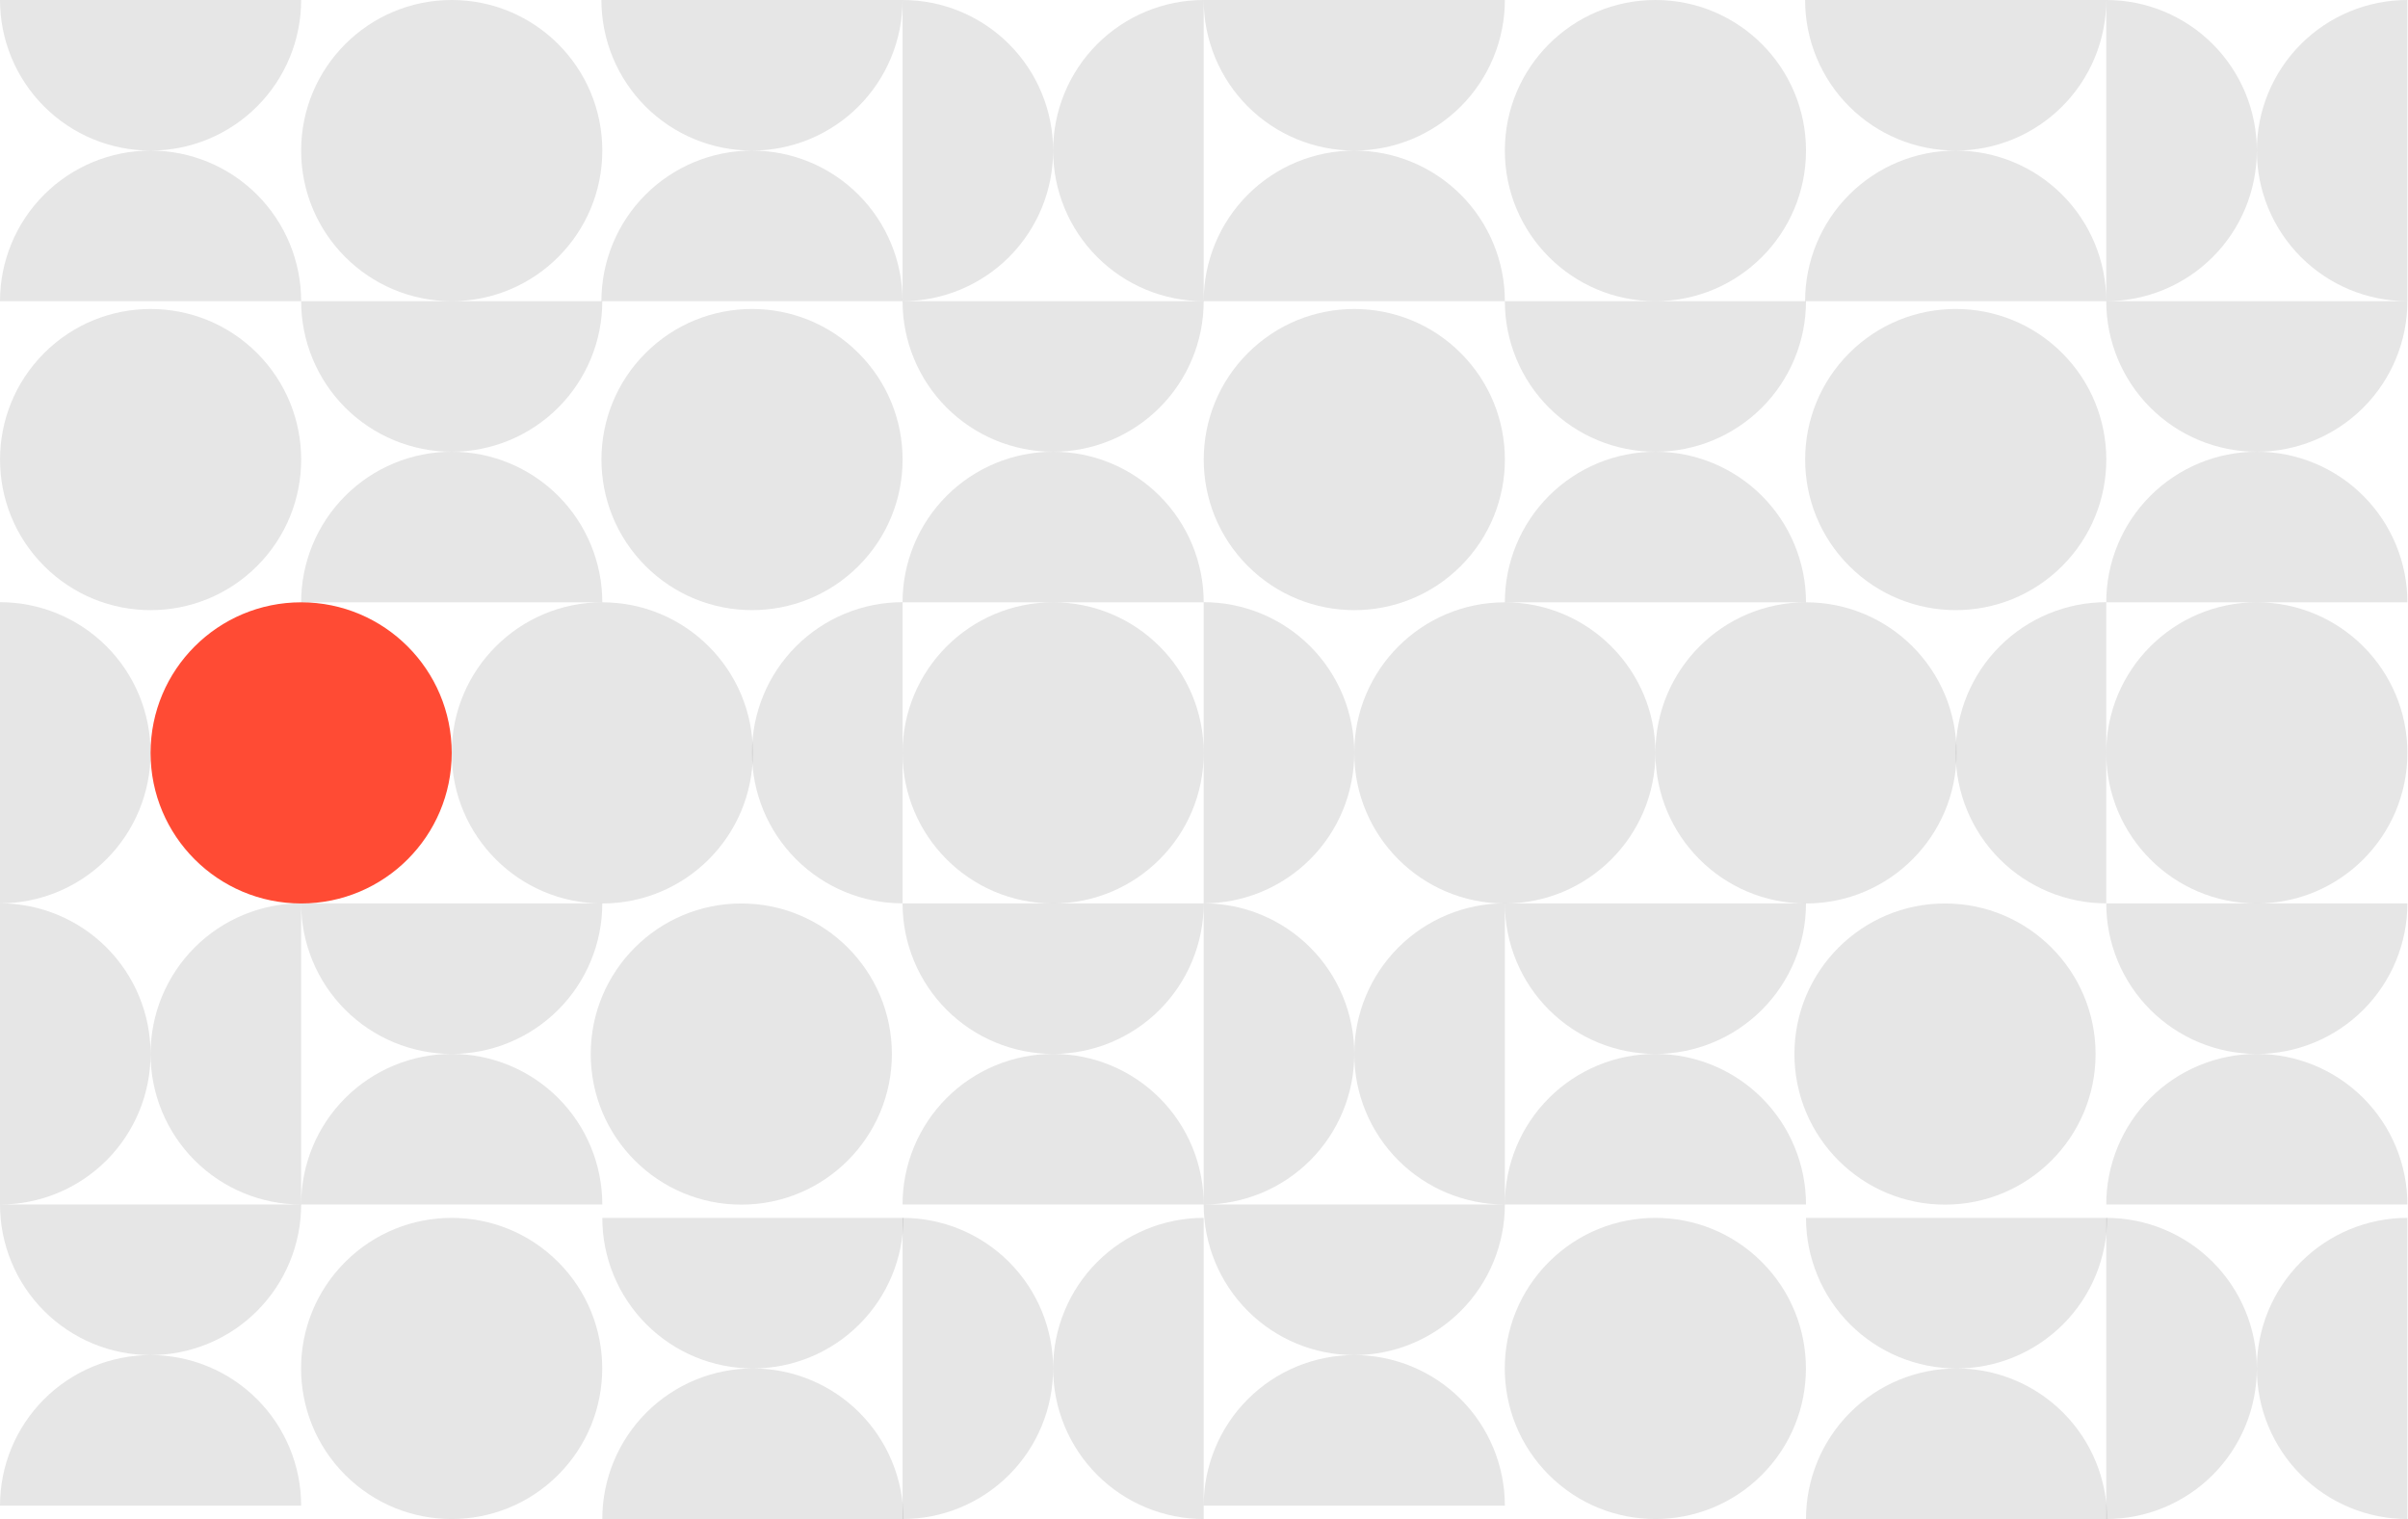 <svg xmlns="http://www.w3.org/2000/svg" width="688" height="434" viewBox="0 0 688 434" fill="none"><path d="M245.285 161.719C262.086 144.918 262.086 117.679 245.285 100.878C228.484 84.077 201.244 84.077 184.443 100.878C167.642 117.679 167.642 144.918 184.443 161.719C201.244 178.52 228.484 178.52 245.285 161.719Z" fill="black" fill-opacity="0.1"></path><path d="M129.064 86.043C152.825 86.043 172.086 66.782 172.086 43.022C172.086 19.261 152.825 0 129.064 0C105.304 0 86.043 19.261 86.043 43.022C86.043 66.782 105.304 86.043 129.064 86.043Z" fill="black" fill-opacity="0.1"></path><path d="M300.893 258.129C324.653 258.129 343.915 238.867 343.915 215.107C343.915 191.347 324.653 172.086 300.893 172.086C277.133 172.086 257.872 191.347 257.872 215.107C257.872 238.867 277.133 258.129 300.893 258.129Z" fill="black" fill-opacity="0.1"></path><path d="M172.086 258.129C195.846 258.129 215.107 238.867 215.107 215.107C215.107 191.347 195.846 172.086 172.086 172.086C148.326 172.086 129.064 191.347 129.064 215.107C129.064 238.867 148.326 258.129 172.086 258.129Z" fill="black" fill-opacity="0.1"></path><path d="M159.464 421.399C176.264 404.598 176.264 377.359 159.464 360.558C142.663 343.757 115.423 343.757 98.622 360.558C81.821 377.359 81.821 404.598 98.622 421.399C115.423 438.2 142.663 438.2 159.464 421.399Z" fill="black" fill-opacity="0.1"></path><path d="M211.801 344.172C235.561 344.172 254.822 324.91 254.822 301.15C254.822 277.39 235.561 258.129 211.801 258.129C188.041 258.129 168.779 277.39 168.779 301.15C168.779 324.91 188.041 344.172 211.801 344.172Z" fill="black" fill-opacity="0.1"></path><path d="M214.85 215.071C214.85 226.481 219.383 237.423 227.451 245.491C235.519 253.559 246.462 258.092 257.872 258.092V172.049C246.462 172.049 235.519 176.582 227.451 184.65C219.383 192.718 214.85 203.661 214.85 215.071Z" fill="black" fill-opacity="0.1"></path><path d="M86.043 258.129C109.803 258.129 129.064 238.867 129.064 215.107C129.064 191.347 109.803 172.086 86.043 172.086C62.283 172.086 43.021 191.347 43.021 215.107C43.021 238.867 62.283 258.129 86.043 258.129Z" fill="#FF4B34"></path><path d="M0 172.049V258.092C11.41 258.092 22.353 253.559 30.421 245.491C38.489 237.423 43.022 226.481 43.022 215.071C43.022 203.661 38.489 192.718 30.421 184.65C22.353 176.582 11.41 172.049 0 172.049Z" fill="black" fill-opacity="0.1"></path><path d="M73.451 161.724C90.252 144.923 90.252 117.684 73.451 100.883C56.65 84.082 29.41 84.082 12.61 100.883C-4.191 117.684 -4.191 144.923 12.61 161.724C29.41 178.525 56.65 178.525 73.451 161.724Z" fill="black" fill-opacity="0.1"></path><path d="M43.022 43.021C48.671 43.021 54.266 41.909 59.485 39.747C64.705 37.585 69.447 34.416 73.442 30.421C77.437 26.426 80.606 21.683 82.768 16.464C84.93 11.244 86.043 5.65 86.043 0H0C0 5.65 1.113 11.244 3.275 16.464C5.437 21.683 8.606 26.426 12.601 30.421C20.669 38.489 31.611 43.021 43.022 43.021Z" fill="black" fill-opacity="0.1"></path><path d="M43.022 43.021C54.431 43.021 65.374 47.554 73.442 55.622C81.51 63.69 86.043 74.633 86.043 86.043H0C0 74.633 4.533 63.69 12.601 55.622C20.669 47.554 31.611 43.021 43.022 43.021Z" fill="black" fill-opacity="0.1"></path><path d="M129.064 129.064C140.474 129.064 151.417 124.532 159.485 116.464C167.553 108.396 172.086 97.453 172.086 86.043L86.043 86.043C86.043 97.453 90.576 108.396 98.644 116.464C106.712 124.532 117.654 129.064 129.064 129.064Z" fill="black" fill-opacity="0.1"></path><path d="M129.064 129.064C140.474 129.064 151.417 133.597 159.485 141.665C167.553 149.733 172.086 160.676 172.086 172.086H86.043C86.043 160.676 90.576 149.733 98.644 141.665C106.712 133.597 117.654 129.064 129.064 129.064Z" fill="black" fill-opacity="0.1"></path><path d="M214.85 43.021C220.5 43.021 226.094 41.909 231.314 39.747C236.533 37.585 241.276 34.416 245.271 30.421C249.266 26.426 252.435 21.683 254.597 16.464C256.759 11.244 257.872 5.65 257.872 0H171.829C171.829 5.65 172.942 11.244 175.104 16.464C177.266 21.683 180.435 26.426 184.429 30.421C192.498 38.489 203.44 43.021 214.85 43.021Z" fill="black" fill-opacity="0.1"></path><path d="M214.85 43.021C226.26 43.021 237.203 47.554 245.271 55.622C253.339 63.69 257.872 74.633 257.872 86.043H171.829C171.829 74.633 176.361 63.69 184.429 55.622C192.498 47.554 203.44 43.021 214.85 43.021Z" fill="black" fill-opacity="0.1"></path><path d="M300.893 301.114C312.303 301.114 323.246 296.581 331.314 288.513C339.382 280.445 343.915 269.502 343.915 258.092L257.872 258.092C257.872 269.502 262.404 280.445 270.472 288.513C278.54 296.581 289.483 301.114 300.893 301.114Z" fill="black" fill-opacity="0.1"></path><path d="M300.893 301.114C312.303 301.114 323.246 305.646 331.314 313.714C339.382 321.782 343.915 332.725 343.915 344.135H257.872C257.872 332.725 262.404 321.782 270.472 313.714C278.54 305.646 289.483 301.114 300.893 301.114Z" fill="black" fill-opacity="0.1"></path><path d="M129.064 301.114C140.474 301.114 151.417 296.581 159.485 288.513C167.553 280.445 172.086 269.502 172.086 258.092H86.043C86.043 269.502 90.576 280.445 98.644 288.513C106.712 296.581 117.654 301.114 129.064 301.114Z" fill="black" fill-opacity="0.1"></path><path d="M129.064 301.114C140.474 301.114 151.417 305.646 159.485 313.714C167.553 321.782 172.086 332.725 172.086 344.135H86.043C86.043 332.725 90.576 321.782 98.644 313.714C106.712 305.646 117.654 301.114 129.064 301.114Z" fill="black" fill-opacity="0.1"></path><path d="M215.107 390.977C226.517 390.977 237.46 386.445 245.528 378.376C253.596 370.308 258.129 359.366 258.129 347.956H172.086C172.086 359.366 176.619 370.308 184.687 378.376C192.755 386.445 203.697 390.977 215.107 390.977Z" fill="black" fill-opacity="0.1"></path><path d="M215.107 390.977C226.517 390.977 237.46 395.51 245.528 403.578C253.596 411.646 258.129 422.589 258.129 433.999H172.086C172.086 422.589 176.619 411.646 184.687 403.578C192.755 395.51 203.697 390.977 215.107 390.977Z" fill="black" fill-opacity="0.1"></path><path d="M43.022 387.157C54.431 387.157 65.374 382.624 73.442 374.556C81.51 366.488 86.043 355.545 86.043 344.135L0 344.135C0 355.545 4.533 366.488 12.601 374.556C20.669 382.624 31.611 387.157 43.022 387.157Z" fill="black" fill-opacity="0.1"></path><path d="M43.022 387.157C54.431 387.157 65.374 391.689 73.442 399.757C81.51 407.825 86.043 418.768 86.043 430.178H0C0 418.768 4.533 407.825 12.601 399.757C20.669 391.689 31.611 387.157 43.022 387.157Z" fill="black" fill-opacity="0.1"></path><path d="M43.022 301.114C43.022 289.704 38.489 278.761 30.421 270.693C22.353 262.625 11.41 258.092 0 258.092V344.135C11.41 344.135 22.353 339.602 30.421 331.534C38.489 323.466 43.022 312.524 43.022 301.114Z" fill="black" fill-opacity="0.1"></path><path d="M43.022 301.114C43.022 289.704 47.554 278.761 55.622 270.693C63.69 262.625 74.633 258.092 86.043 258.092V344.135C74.633 344.135 63.69 339.602 55.622 331.534C47.554 323.466 43.022 312.524 43.022 301.114Z" fill="black" fill-opacity="0.1"></path><path d="M300.893 390.977C300.893 379.567 296.361 368.625 288.292 360.556C280.224 352.488 269.282 347.956 257.872 347.956V433.999C263.521 433.999 269.116 432.886 274.335 430.724C279.555 428.562 284.298 425.393 288.292 421.398C292.287 417.403 295.456 412.66 297.618 407.441C299.78 402.221 300.893 396.627 300.893 390.977Z" fill="black" fill-opacity="0.1"></path><path d="M300.893 390.977C300.893 379.567 305.426 368.625 313.494 360.556C321.562 352.488 332.504 347.956 343.914 347.956V433.999C332.504 433.999 321.562 429.466 313.494 421.398C305.426 413.33 300.893 402.387 300.893 390.977Z" fill="black" fill-opacity="0.1"></path><path d="M300.893 129.064C312.303 129.064 323.246 124.532 331.314 116.464C339.382 108.396 343.915 97.453 343.915 86.043L257.872 86.043C257.872 97.453 262.404 108.396 270.472 116.464C278.54 124.532 289.483 129.064 300.893 129.064Z" fill="black" fill-opacity="0.1"></path><path d="M300.893 129.064C312.303 129.064 323.246 133.597 331.314 141.665C339.382 149.733 343.915 160.676 343.915 172.086H257.872C257.872 160.676 262.404 149.733 270.472 141.665C278.54 133.597 289.483 129.064 300.893 129.064Z" fill="black" fill-opacity="0.1"></path><path d="M300.893 43.021C300.893 31.611 296.361 20.669 288.292 12.601C280.224 4.533 269.282 0 257.872 0V86.043C269.282 86.043 280.224 81.51 288.292 73.442C296.361 65.374 300.893 54.431 300.893 43.021Z" fill="black" fill-opacity="0.1"></path><path d="M300.893 43.021C300.893 31.611 305.426 20.669 313.494 12.601C321.562 4.533 332.504 0 343.914 0L343.915 86.043C332.505 86.043 321.562 81.51 313.494 73.442C305.426 65.374 300.893 54.431 300.893 43.021Z" fill="black" fill-opacity="0.1"></path><path d="M589.2 161.719C606.001 144.918 606.001 117.679 589.2 100.878C572.399 84.077 545.159 84.077 528.358 100.878C511.557 117.679 511.557 144.918 528.358 161.719C545.159 178.52 572.399 178.52 589.2 161.719Z" fill="black" fill-opacity="0.1"></path><path d="M472.979 86.043C496.74 86.043 516.001 66.782 516.001 43.022C516.001 19.261 496.74 0 472.979 0C449.219 0 429.958 19.261 429.958 43.022C429.958 66.782 449.219 86.043 472.979 86.043Z" fill="black" fill-opacity="0.1"></path><path d="M644.808 258.129C668.568 258.129 687.83 238.867 687.83 215.107C687.83 191.347 668.568 172.086 644.808 172.086C621.048 172.086 601.787 191.347 601.787 215.107C601.787 238.867 621.048 258.129 644.808 258.129Z" fill="black" fill-opacity="0.1"></path><path d="M516.001 258.129C539.761 258.129 559.022 238.867 559.022 215.107C559.022 191.347 539.761 172.086 516.001 172.086C492.241 172.086 472.979 191.347 472.979 215.107C472.979 238.867 492.241 258.129 516.001 258.129Z" fill="black" fill-opacity="0.1"></path><path d="M503.379 421.399C520.179 404.598 520.179 377.359 503.379 360.558C486.578 343.757 459.338 343.757 442.537 360.558C425.736 377.359 425.736 404.598 442.537 421.399C459.338 438.2 486.578 438.2 503.379 421.399Z" fill="black" fill-opacity="0.1"></path><path d="M555.716 344.172C579.476 344.172 598.737 324.91 598.737 301.15C598.737 277.39 579.476 258.129 555.716 258.129C531.956 258.129 512.694 277.39 512.694 301.15C512.694 324.91 531.956 344.172 555.716 344.172Z" fill="black" fill-opacity="0.1"></path><path d="M558.765 215.071C558.765 226.481 563.298 237.423 571.366 245.491C579.434 253.559 590.377 258.092 601.787 258.092V172.049C590.377 172.049 579.434 176.582 571.366 184.65C563.298 192.718 558.765 203.661 558.765 215.071Z" fill="black" fill-opacity="0.1"></path><path d="M429.958 258.129C453.718 258.129 472.979 238.867 472.979 215.107C472.979 191.347 453.718 172.086 429.958 172.086C406.198 172.086 386.936 191.347 386.936 215.107C386.936 238.867 406.198 258.129 429.958 258.129Z" fill="black" fill-opacity="0.1"></path><path d="M343.915 172.049V258.092C355.325 258.092 366.268 253.559 374.336 245.491C382.404 237.423 386.936 226.481 386.936 215.071C386.936 203.661 382.404 192.718 374.336 184.65C366.268 176.582 355.325 172.049 343.915 172.049Z" fill="black" fill-opacity="0.1"></path><path d="M417.366 161.724C434.167 144.923 434.167 117.684 417.366 100.883C400.565 84.082 373.325 84.082 356.525 100.883C339.724 117.684 339.724 144.923 356.525 161.724C373.325 178.525 400.565 178.525 417.366 161.724Z" fill="black" fill-opacity="0.1"></path><path d="M386.936 43.021C392.586 43.021 398.181 41.909 403.4 39.747C408.62 37.585 413.362 34.416 417.357 30.421C421.352 26.426 424.521 21.683 426.683 16.464C428.845 11.244 429.958 5.65 429.958 0H343.915C343.915 5.65 345.028 11.244 347.19 16.464C349.352 21.683 352.521 26.426 356.516 30.421C364.584 38.489 375.526 43.021 386.936 43.021Z" fill="black" fill-opacity="0.1"></path><path d="M386.936 43.021C398.346 43.021 409.289 47.554 417.357 55.622C425.425 63.69 429.958 74.633 429.958 86.043H343.915C343.915 74.633 348.448 63.69 356.516 55.622C364.584 47.554 375.526 43.021 386.936 43.021Z" fill="black" fill-opacity="0.1"></path><path d="M472.979 129.064C484.389 129.064 495.332 124.532 503.4 116.464C511.468 108.396 516.001 97.453 516.001 86.043L429.958 86.043C429.958 97.453 434.491 108.396 442.559 116.464C450.627 124.532 461.569 129.064 472.979 129.064Z" fill="black" fill-opacity="0.1"></path><path d="M472.979 129.064C484.389 129.064 495.332 133.597 503.4 141.665C511.468 149.733 516.001 160.676 516.001 172.086H429.958C429.958 160.676 434.491 149.733 442.559 141.665C450.627 133.597 461.569 129.064 472.979 129.064Z" fill="black" fill-opacity="0.1"></path><path d="M558.765 43.021C564.415 43.021 570.009 41.909 575.229 39.747C580.448 37.585 585.191 34.416 589.186 30.421C593.181 26.426 596.35 21.683 598.512 16.464C600.674 11.244 601.787 5.65 601.787 0H515.744C515.744 5.65 516.857 11.244 519.019 16.464C521.181 21.683 524.35 26.426 528.344 30.421C536.413 38.489 547.355 43.021 558.765 43.021Z" fill="black" fill-opacity="0.1"></path><path d="M558.765 43.021C570.175 43.021 581.118 47.554 589.186 55.622C597.254 63.69 601.787 74.633 601.787 86.043H515.744C515.744 74.633 520.276 63.69 528.344 55.622C536.413 47.554 547.355 43.021 558.765 43.021Z" fill="black" fill-opacity="0.1"></path><path d="M644.808 301.114C656.218 301.114 667.161 296.581 675.229 288.513C683.297 280.445 687.83 269.502 687.83 258.092L601.787 258.092C601.787 269.502 606.319 280.445 614.387 288.513C622.456 296.581 633.398 301.114 644.808 301.114Z" fill="black" fill-opacity="0.1"></path><path d="M644.808 301.114C656.218 301.114 667.161 305.646 675.229 313.714C683.297 321.782 687.83 332.725 687.83 344.135H601.787C601.787 332.725 606.319 321.782 614.387 313.714C622.456 305.646 633.398 301.114 644.808 301.114Z" fill="black" fill-opacity="0.1"></path><path d="M472.979 301.114C484.389 301.114 495.332 296.581 503.4 288.513C511.468 280.445 516.001 269.502 516.001 258.092H429.958C429.958 269.502 434.491 280.445 442.559 288.513C450.627 296.581 461.569 301.114 472.979 301.114Z" fill="black" fill-opacity="0.1"></path><path d="M472.979 301.114C484.389 301.114 495.332 305.646 503.4 313.714C511.468 321.782 516.001 332.725 516.001 344.135H429.958C429.958 332.725 434.491 321.782 442.559 313.714C450.627 305.646 461.569 301.114 472.979 301.114Z" fill="black" fill-opacity="0.1"></path><path d="M559.022 390.977C570.432 390.977 581.375 386.445 589.443 378.376C597.511 370.308 602.044 359.366 602.044 347.956H516.001C516.001 359.366 520.534 370.308 528.602 378.376C536.67 386.445 547.612 390.977 559.022 390.977Z" fill="black" fill-opacity="0.1"></path><path d="M559.022 390.977C570.432 390.977 581.375 395.51 589.443 403.578C597.511 411.646 602.044 422.589 602.044 433.999H516.001C516.001 422.589 520.534 411.646 528.602 403.578C536.67 395.51 547.612 390.977 559.022 390.977Z" fill="black" fill-opacity="0.1"></path><path d="M386.936 387.157C398.346 387.157 409.289 382.624 417.357 374.556C425.425 366.488 429.958 355.545 429.958 344.135L343.915 344.135C343.915 355.545 348.448 366.488 356.516 374.556C364.584 382.624 375.526 387.157 386.936 387.157Z" fill="black" fill-opacity="0.1"></path><path d="M386.936 387.157C398.346 387.157 409.289 391.689 417.357 399.757C425.425 407.825 429.958 418.768 429.958 430.178H343.915C343.915 418.768 348.448 407.825 356.516 399.757C364.584 391.689 375.526 387.157 386.936 387.157Z" fill="black" fill-opacity="0.1"></path><path d="M386.936 301.114C386.936 289.704 382.404 278.761 374.336 270.693C366.268 262.625 355.325 258.092 343.915 258.092V344.135C355.325 344.135 366.268 339.602 374.336 331.534C382.404 323.466 386.936 312.524 386.936 301.114Z" fill="black" fill-opacity="0.1"></path><path d="M386.936 301.114C386.936 289.704 391.469 278.761 399.537 270.693C407.605 262.625 418.548 258.092 429.958 258.092V344.135C418.548 344.135 407.605 339.602 399.537 331.534C391.469 323.466 386.936 312.524 386.936 301.114Z" fill="black" fill-opacity="0.1"></path><path d="M644.808 390.977C644.808 379.567 640.276 368.625 632.207 360.556C624.139 352.488 613.197 347.956 601.787 347.956V433.999C607.436 433.999 613.031 432.886 618.25 430.724C623.47 428.562 628.213 425.393 632.207 421.398C636.202 417.403 639.371 412.66 641.533 407.441C643.695 402.221 644.808 396.627 644.808 390.977Z" fill="black" fill-opacity="0.1"></path><path d="M644.808 390.977C644.808 379.567 649.341 368.625 657.409 360.556C665.477 352.488 676.419 347.956 687.829 347.956V433.999C676.419 433.999 665.477 429.466 657.409 421.398C649.341 413.33 644.808 402.387 644.808 390.977Z" fill="black" fill-opacity="0.1"></path><path d="M644.808 129.064C656.218 129.064 667.161 124.532 675.229 116.464C683.297 108.396 687.83 97.453 687.83 86.043L601.787 86.043C601.787 97.453 606.319 108.396 614.387 116.464C622.456 124.532 633.398 129.064 644.808 129.064Z" fill="black" fill-opacity="0.1"></path><path d="M644.808 129.064C656.218 129.064 667.161 133.597 675.229 141.665C683.297 149.733 687.83 160.676 687.83 172.086H601.787C601.787 160.676 606.319 149.733 614.387 141.665C622.456 133.597 633.398 129.064 644.808 129.064Z" fill="black" fill-opacity="0.1"></path><path d="M644.808 43.021C644.808 31.611 640.276 20.669 632.207 12.601C624.139 4.533 613.197 0 601.787 0V86.043C613.197 86.043 624.139 81.51 632.207 73.442C640.276 65.374 644.808 54.431 644.808 43.021Z" fill="black" fill-opacity="0.1"></path><path d="M644.808 43.021C644.808 31.611 649.341 20.669 657.409 12.601C665.477 4.533 676.419 0 687.829 0L687.83 86.043C676.42 86.043 665.477 81.51 657.409 73.442C649.341 65.374 644.808 54.431 644.808 43.021Z" fill="black" fill-opacity="0.1"></path></svg>